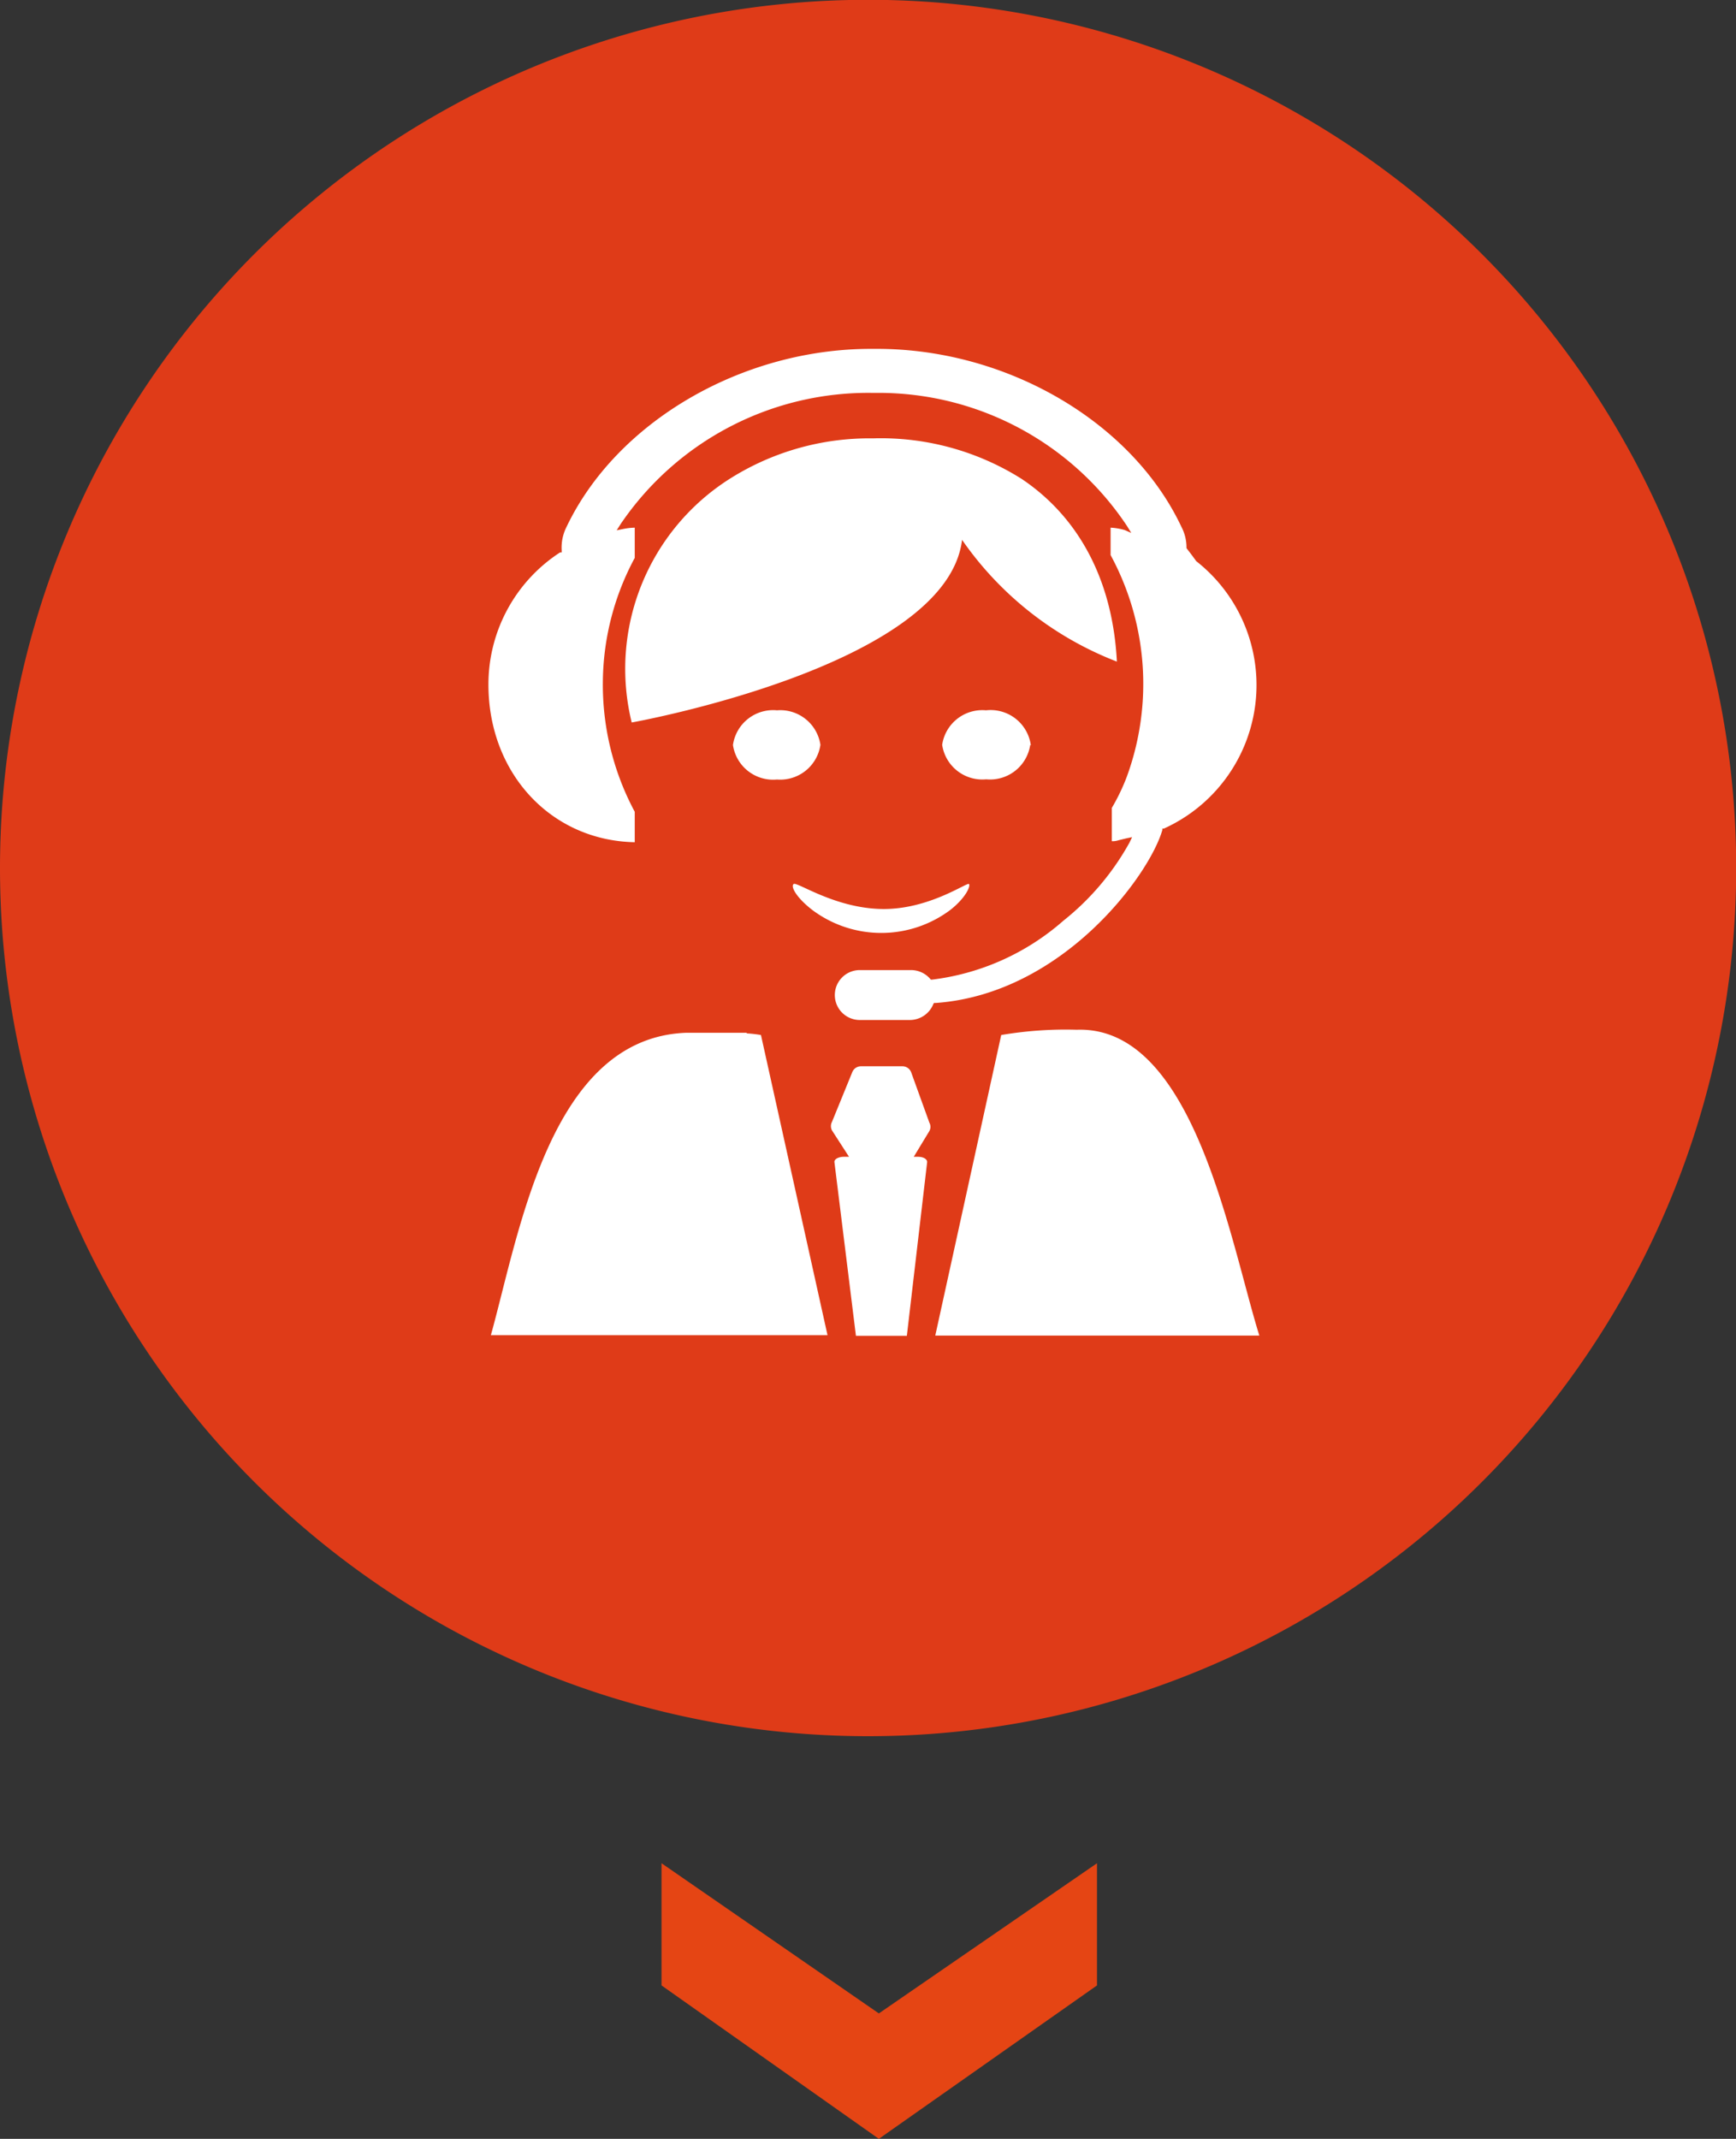 <svg xmlns="http://www.w3.org/2000/svg" id="Calque_1" data-name="Calque 1" viewBox="0 0 85.55 105.39"><rect x="0" y="0" width="85.55" height="105.39" fill="#333333" stroke="none"/><title>ico-confiez8b</title><polygon points="32.6 91.81 43.31 99.21 54.06 91.81 54.06 97.83 43.31 105.39 32.6 97.83 32.6 91.81" style="fill: #e54514"></polygon><g><path d="M-14.43,42.78A42.78,42.78,0,1,1,28.35,85.55,42.78,42.78,0,0,1-14.43,42.78" transform="translate(14.43)" style="fill: #df3b18"></path><path d="M25.59,44.83a5.67,5.67,0,0,0,6.82,0c.75-.59,1-1.17.91-1.27s-2,1.28-4.32,1.23-4.16-1.36-4.32-1.23.15.68.91,1.27m4.88,8a.46.46,0,0,0-.43-.29H28a.46.46,0,0,0-.43.29l-1,2.45a.45.45,0,0,0,0,.42L27.41,57h-.25c-.26,0-.48.11-.47.26l1.06,8.56h2.51l1-8.56c0-.15-.19-.26-.45-.26h-.21l.77-1.27a.43.43,0,0,0,0-.41Zm1.13-3.41h.1c6.24-.46,10.51-6.29,11.15-8.52l0-.07.07,0a7.76,7.76,0,0,0,1.6-13.18v0h0s-.19-.27-.48-.64l0,0v-.05a2.18,2.18,0,0,0-.25-1c-2.43-5.16-8.58-8.77-15-8.77h-.3c-6.38,0-12.54,3.61-15,8.77a2.26,2.26,0,0,0-.24,1.17v.09l-.08,0a7.75,7.75,0,0,0-3.53,6.51c0,4.38,3.09,7.69,7.21,7.77V40a13.27,13.27,0,0,1-1.57-6.51,13.08,13.08,0,0,1,1.57-6V26a3.26,3.26,0,0,0-.54.06l-.35.07.19-.3a14.74,14.74,0,0,1,12.45-6.47h.11a14.69,14.69,0,0,1,12.4,6.56l.21.34L41,26.12A3.06,3.06,0,0,0,40.3,26v1.35a13.32,13.32,0,0,1,.8,10.92l0,0,0,0h0a9.94,9.94,0,0,1-.74,1.54v1.64a.94.94,0,0,0,.34-.05l.37-.09.29-.06-.13.27a12.88,12.88,0,0,1-3.26,3.85,12,12,0,0,1-6.46,2.9h-.07l-.05-.06a1.25,1.25,0,0,0-.92-.41H27.94a1.23,1.23,0,1,0,0,2.46h2.47a1.25,1.25,0,0,0,1.16-.8Zm-3-27.82a12.89,12.89,0,0,0-7.08,2,11.09,11.09,0,0,0-4.82,12s15.53-2.77,16.28-9a16.53,16.53,0,0,0,7.63,6c-.21-4.08-1.93-7.15-4.69-9a13,13,0,0,0-7.32-2M26,36.7A2,2,0,0,0,23.86,35a2,2,0,0,0-2.17,1.71,2,2,0,0,0,2.17,1.7A2,2,0,0,0,26,36.7M22.37,50.89c-.23,0-2.75,0-3,0-6.69.26-8.2,9.83-9.61,14.9H26.35L23.07,51a5.78,5.78,0,0,0-.7-.08m14-14.19A2,2,0,0,0,34.16,35,2,2,0,0,0,32,36.7a2,2,0,0,0,2.17,1.7,2,2,0,0,0,2.17-1.7M47.61,65.81H31.66L34.91,51a18.89,18.89,0,0,1,3.72-.26c5.77-.21,7.54,10.38,9,15.07" transform="translate(14.43)" style="fill: #fff"></path></g></svg>
